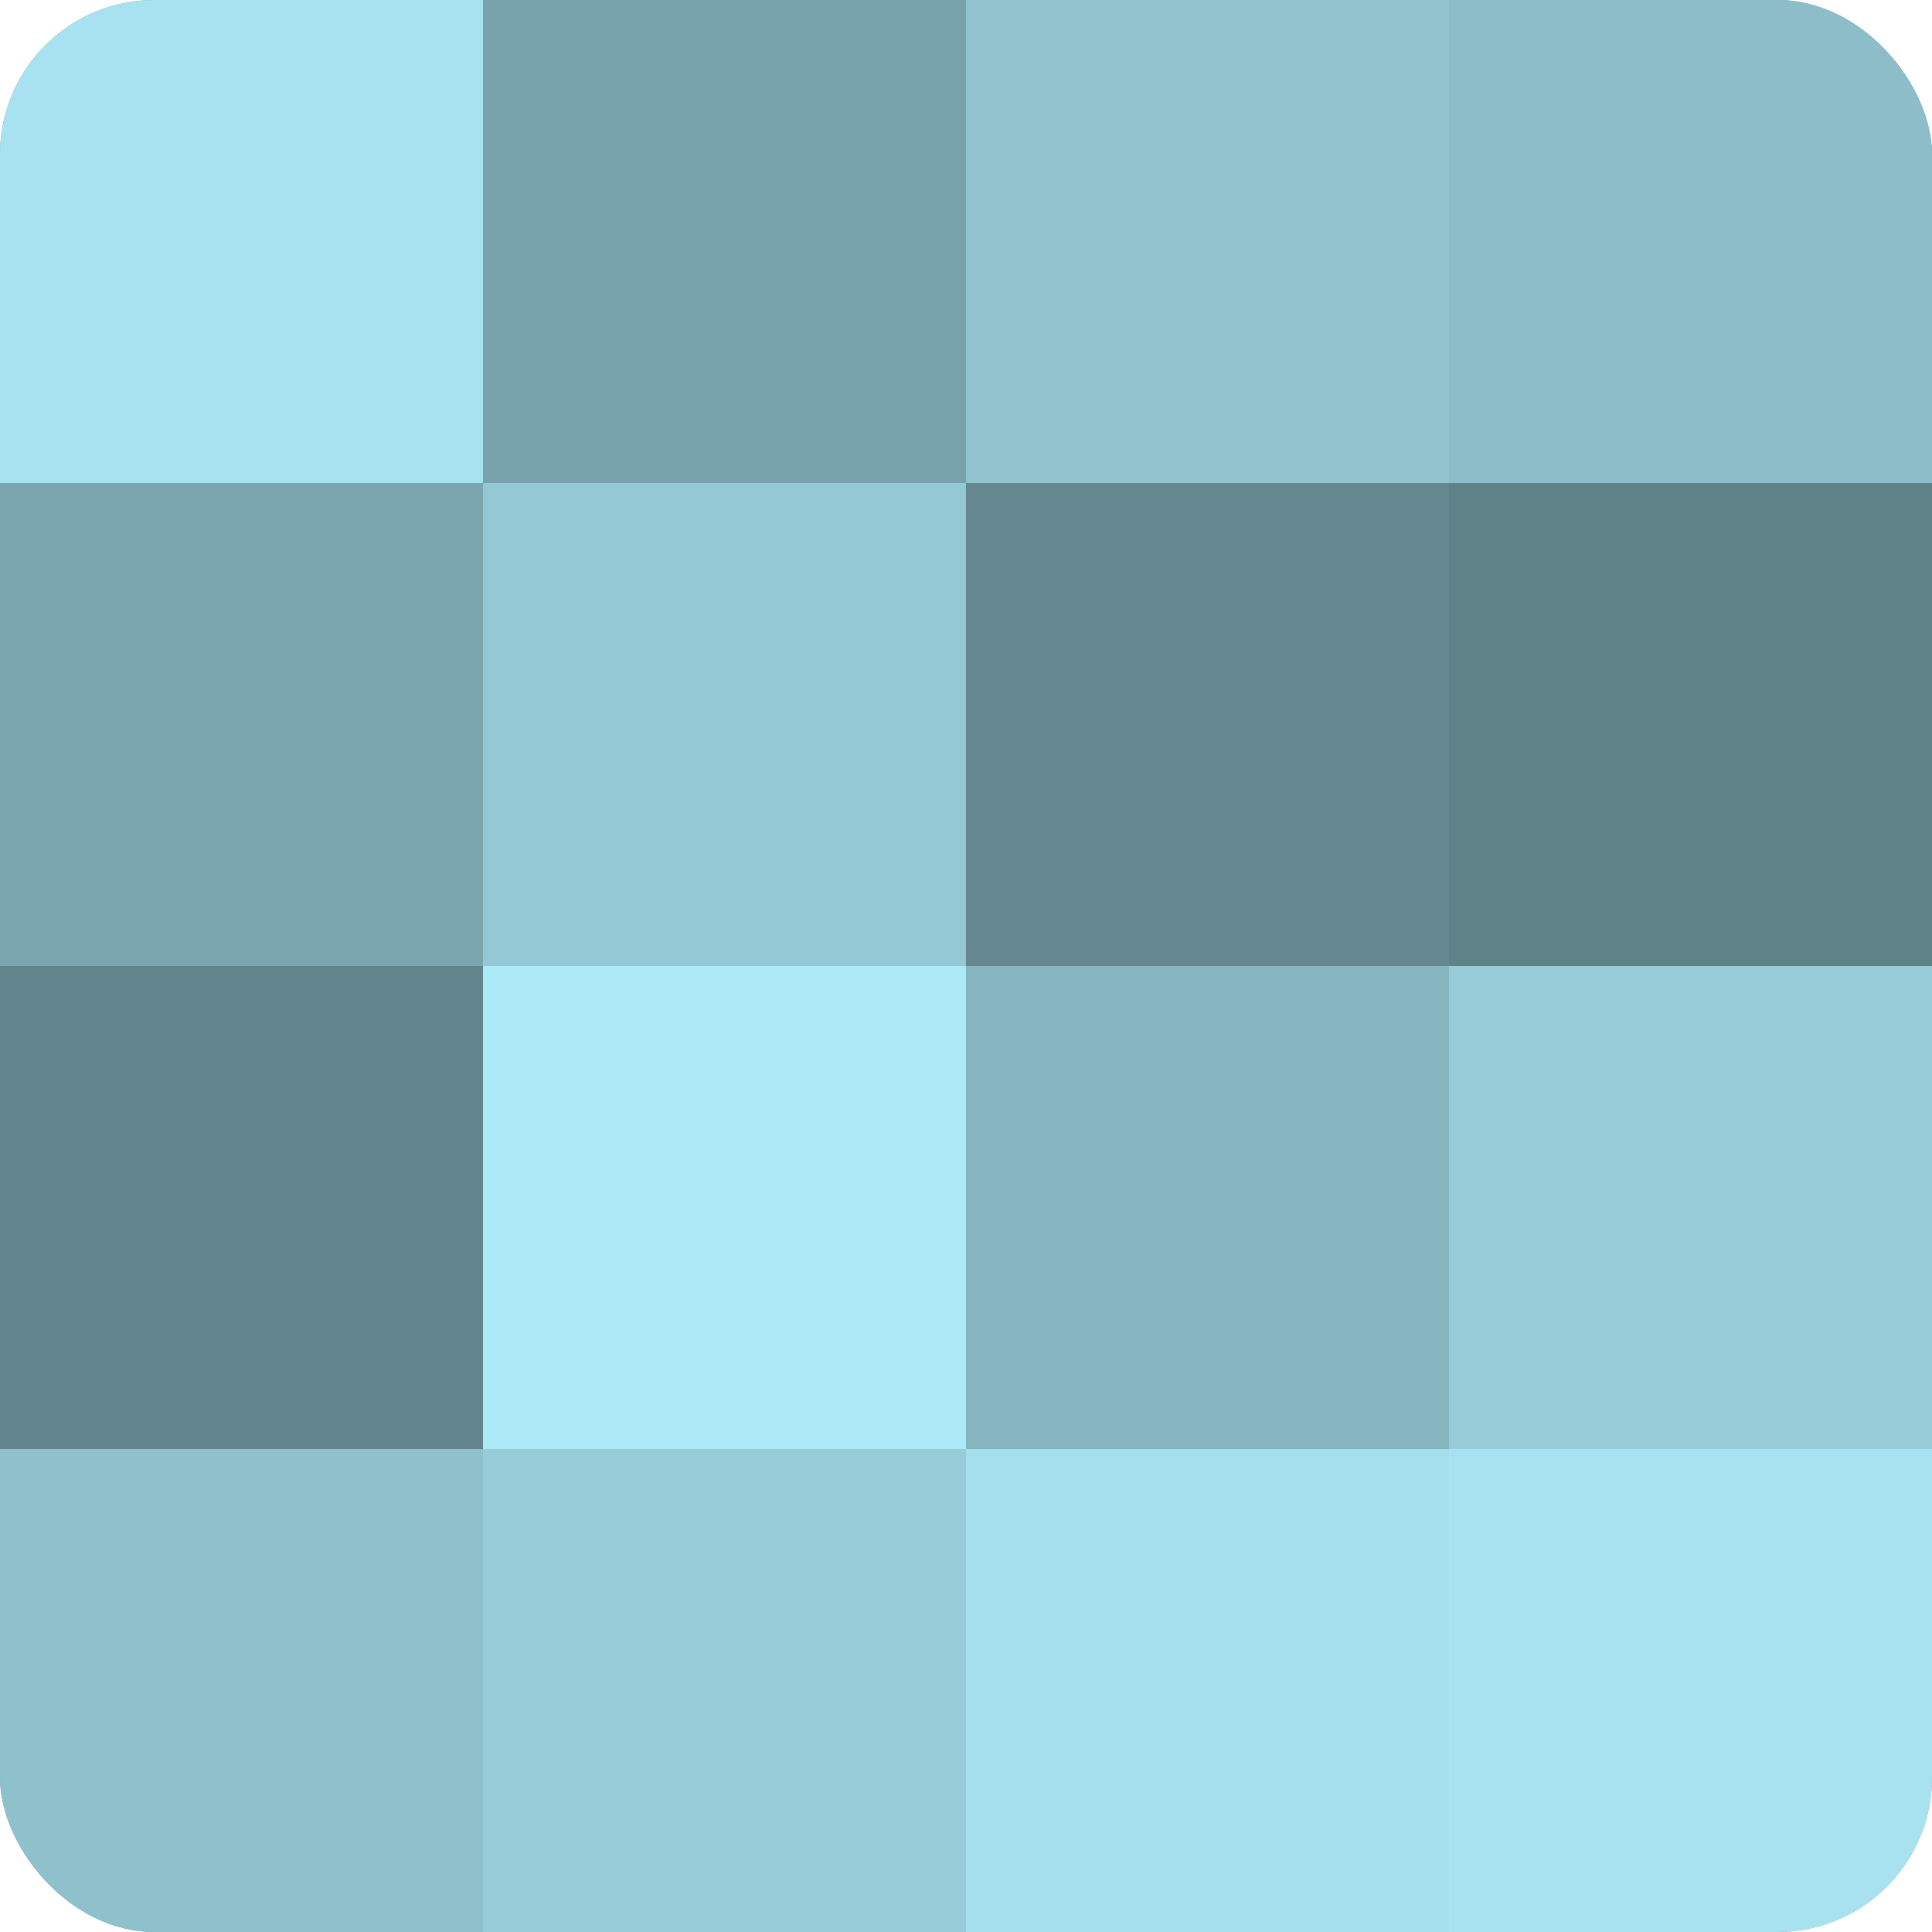 <?xml version="1.0" encoding="UTF-8"?>
<svg xmlns="http://www.w3.org/2000/svg" width="60" height="60" viewBox="0 0 100 100" preserveAspectRatio="xMidYMid meet"><defs><clipPath id="c" width="100" height="100"><rect width="100" height="100" rx="8" ry="8"/></clipPath></defs><g clip-path="url(#c)"><rect width="100" height="100" fill="#7097a0"/><rect width="25" height="25" fill="#a8e2f0"/><rect y="25" width="25" height="25" fill="#7ba6b0"/><rect y="50" width="25" height="25" fill="#62848c"/><rect y="75" width="25" height="25" fill="#8fc1cc"/><rect x="25" width="25" height="25" fill="#78a2ac"/><rect x="25" y="25" width="25" height="25" fill="#94c8d4"/><rect x="25" y="50" width="25" height="25" fill="#adeaf8"/><rect x="25" y="75" width="25" height="25" fill="#97ccd8"/><rect x="50" width="25" height="25" fill="#92c4d0"/><rect x="50" y="25" width="25" height="25" fill="#658890"/><rect x="50" y="50" width="25" height="25" fill="#86b5c0"/><rect x="50" y="75" width="25" height="25" fill="#a5dfec"/><rect x="75" width="25" height="25" fill="#8cbdc8"/><rect x="75" y="25" width="25" height="25" fill="#5f8188"/><rect x="75" y="50" width="25" height="25" fill="#97ccd8"/><rect x="75" y="75" width="25" height="25" fill="#a8e2f0"/></g></svg>
